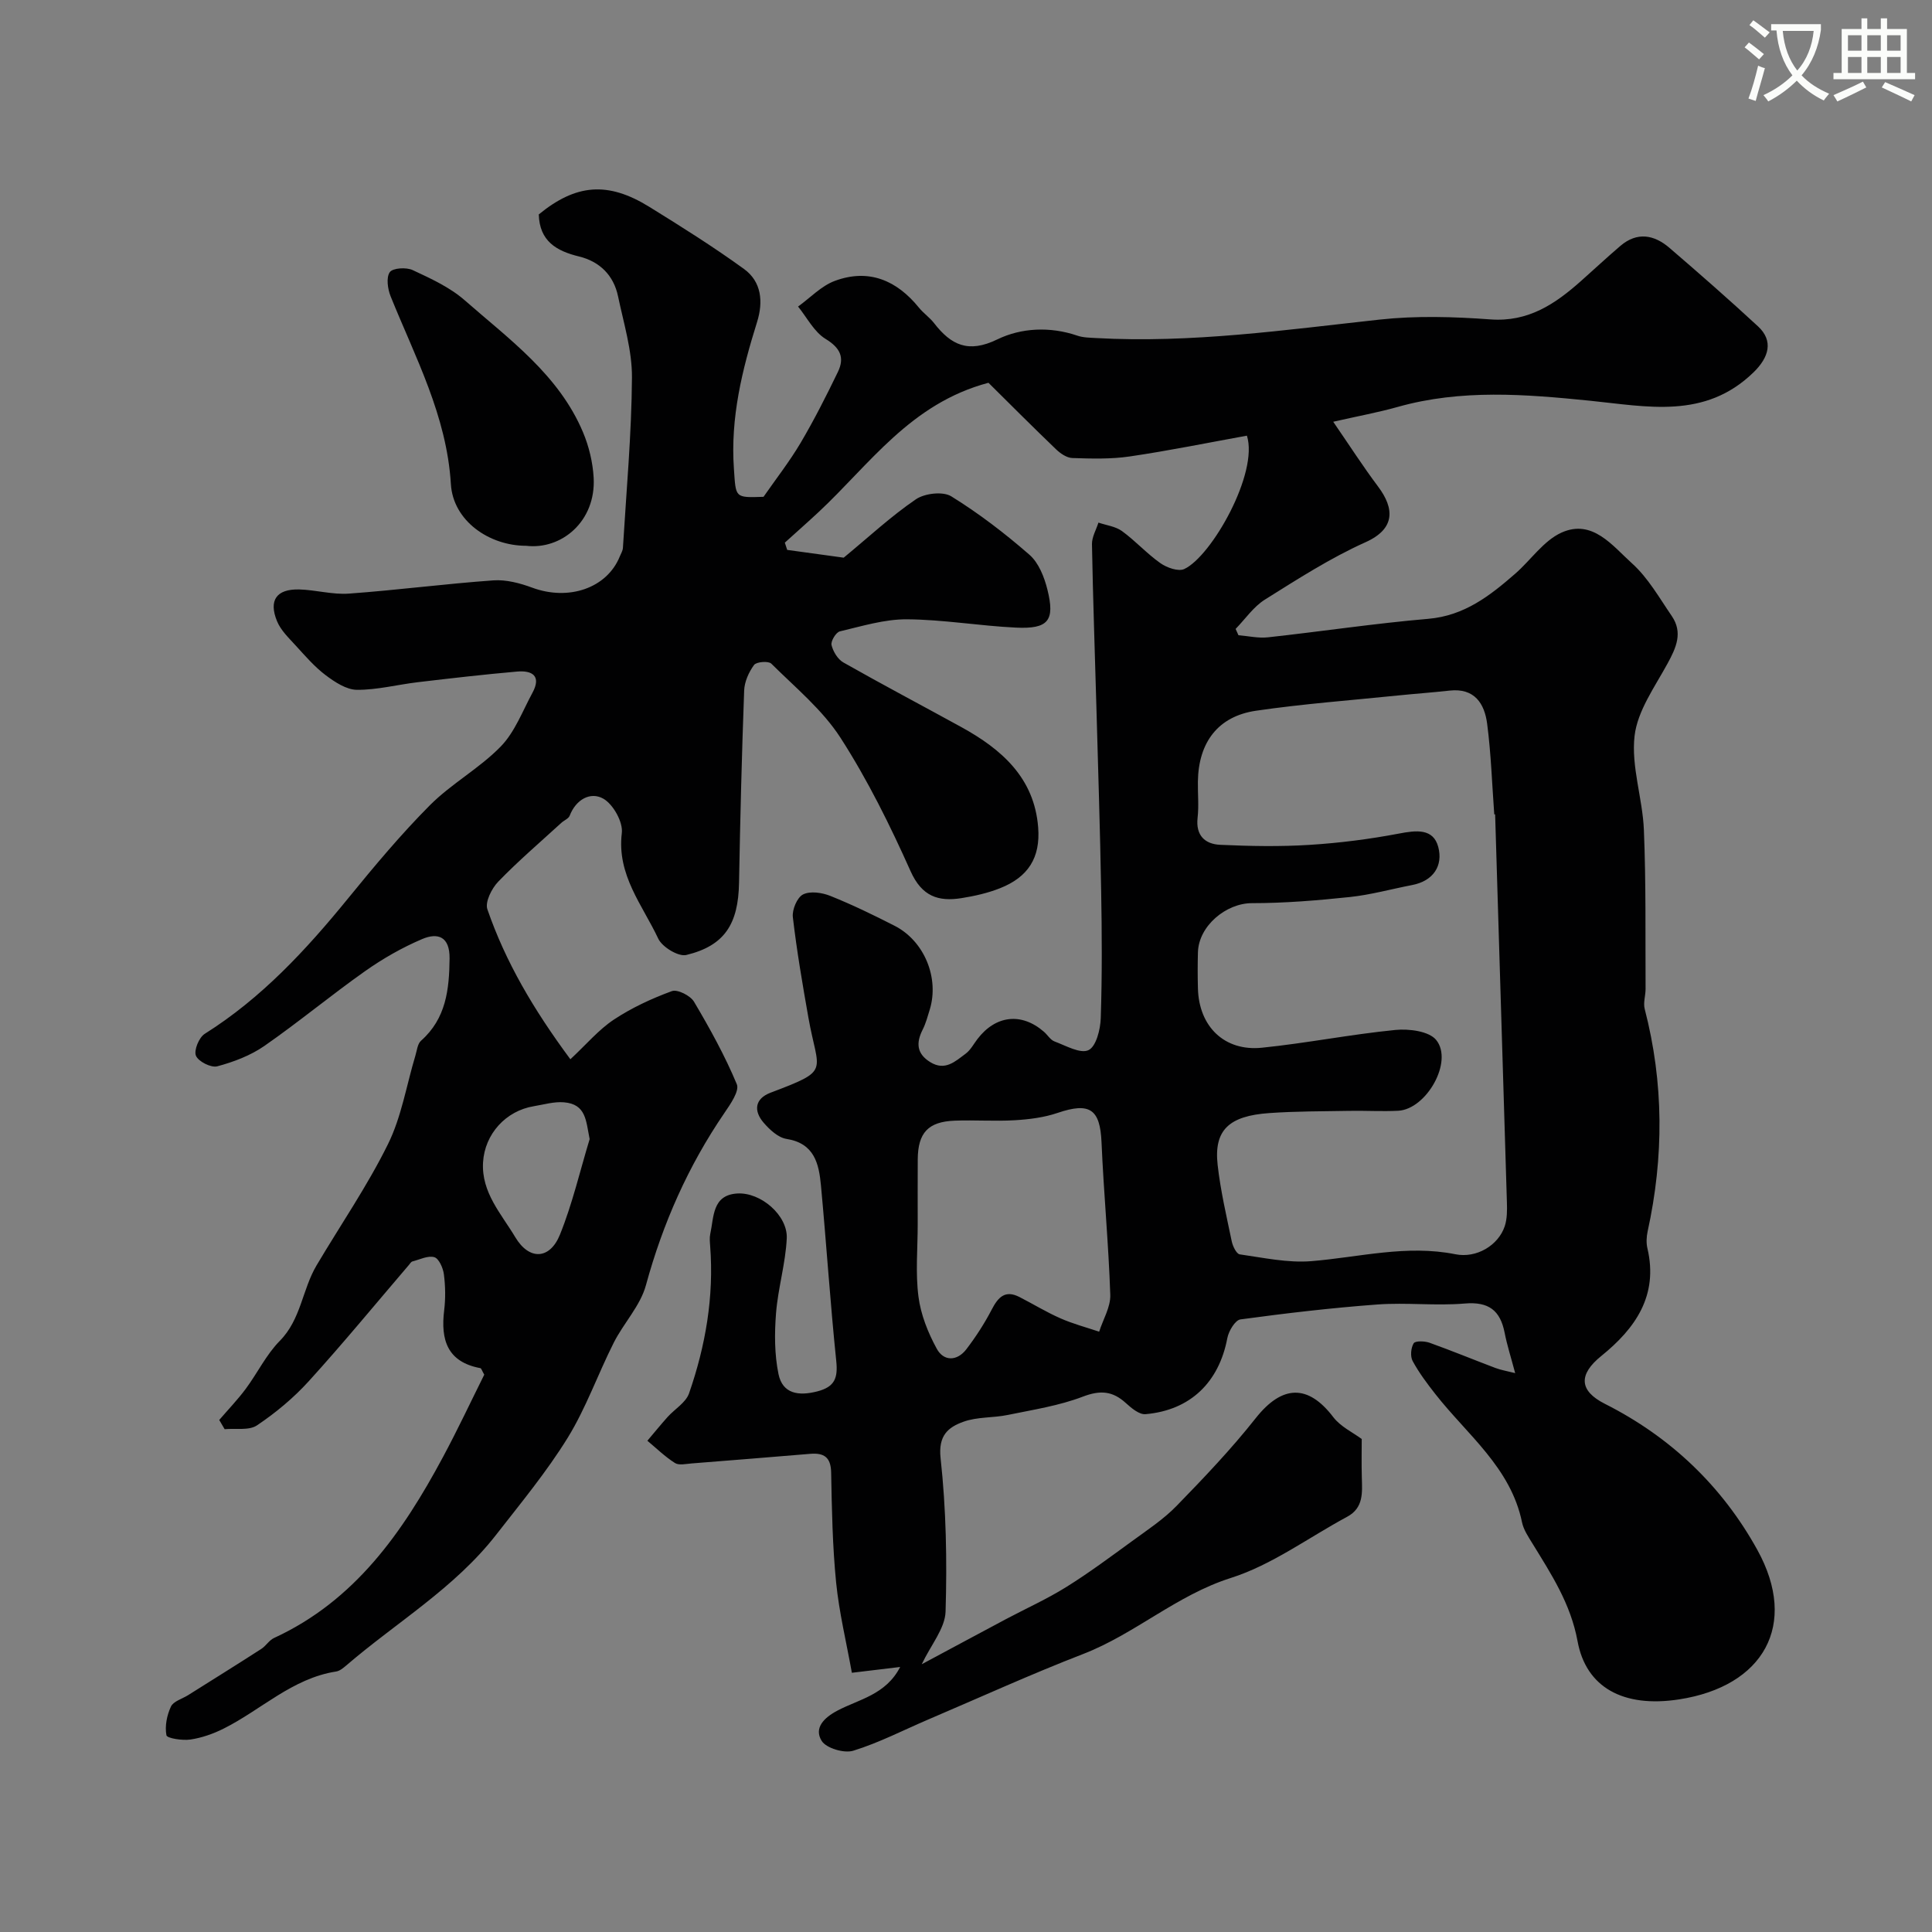 <svg enable-background="new 0 0 400 400" viewBox="0 0 400 400" xmlns="http://www.w3.org/2000/svg"><rect x="0" y="0" width="400" height="400" fill="#808080" stroke="none"/><path d="m362.1 8.8c1.1.8 2.1 1.6 3.1 2.4l-1 1.1c-1.3-1.1-2.3-2-3-2.5zm1.9 4.8c.5.2.9.4 1.4.5-.6 2.3-1.3 4.5-1.9 6.8l-1.5-.5c.8-2.1 1.4-4.3 2-6.8zm-1-9.4c1.3.9 2.4 1.8 3.4 2.5l-1 1.1c-1.4-1.2-2.4-2.1-3.2-2.6zm3.7 2.2v-1.4h10.3v1.2c-.5 3.6-1.8 6.8-4 9.4 1.5 1.6 3.4 2.8 5.7 3.8-.3.4-.7.8-1.1 1.4-2.3-1.1-4.1-2.5-5.6-4.1-1.6 1.6-3.6 3.1-5.9 4.3-.3-.5-.7-.9-1-1.3 2.4-1.1 4.4-2.5 6-4.1-1.9-2.5-3-5.6-3.3-9.3h-1.1zm8.8 0h-6.4c.3 3.3 1.3 6 3 8.2 2-2.2 3.1-5.1 3.4-8.2z" fill="#fbfcfa"/><path d="m385.3 3.8h1.3v2.2h2.8v-2.2h1.3v2.2h4.1v9.1h1.7v1.3h-16.9v-1.3h1.7v-9.1h4.1v-2.2zm.4 13.1.7 1.2c-1.8.9-3.8 1.9-6 2.9-.2-.4-.5-.8-.8-1.3 2.3-1 4.3-1.9 6.1-2.8zm-3.1-6.4h2.8v-3.2h-2.8zm0 4.6h2.8v-3.3h-2.8zm4-4.6h2.8v-3.2h-2.8zm0 4.6h2.8v-3.3h-2.8zm3.7 1.9c2.1.9 4.1 1.8 6.1 2.7l-.7 1.3c-2.2-1.1-4.2-2-6.1-2.9zm3.2-9.7h-2.8v3.2h2.8zm-2.8 7.8h2.8v-3.3h-2.8z" fill="#fbfcfa"/><g fill="#010102"><path d="m190.84 344.56c5.83-3.12 11.63-6.25 17.44-9.34 4.16-2.21 8.48-4.15 12.46-6.63 4.7-2.93 9.16-6.25 13.64-9.51 3.17-2.32 6.52-4.52 9.23-7.31 5.68-5.84 11.33-11.77 16.37-18.15 5.45-6.89 10.81-7.11 16.06-.22 1.52 1.99 4.09 3.19 5.89 4.53 0 2.35-.06 5.14.02 7.92.08 3.16.41 6.33-3.05 8.19-8 4.3-15.56 9.96-24.07 12.66-11.24 3.57-19.82 11.58-30.57 15.74-10.78 4.17-21.31 8.97-31.95 13.51-5.21 2.22-10.28 4.86-15.66 6.52-1.89.58-5.6-.52-6.54-2.05-1.63-2.65.47-4.78 3.26-6.25 4.45-2.36 10.02-3.26 13-9.04-3.27.39-5.93.71-10 1.2-1.15-6.4-2.64-12.5-3.26-18.69-.75-7.55-.89-15.18-1.03-22.77-.06-3.19-1.49-4.1-4.33-3.87-8.19.68-16.38 1.35-24.57 1.99-1.16.09-2.61.44-3.44-.09-2.05-1.3-3.83-3.04-5.71-4.61 1.39-1.63 2.74-3.3 4.17-4.9 1.49-1.66 3.79-2.99 4.46-4.91 3.42-9.85 5.18-20.01 4.37-30.51-.06-.83-.15-1.7.02-2.49.77-3.52.39-8.05 5.57-8.38 4.9-.31 10.5 4.56 10.27 9.3-.25 5.18-1.81 10.3-2.22 15.48-.33 4.18-.33 8.53.51 12.61.85 4.1 4.17 4.58 8.04 3.58 3.59-.93 4.28-2.74 3.92-6.26-1.25-12.1-2.04-24.26-3.17-36.37-.42-4.5-1.35-8.73-7.13-9.64-1.73-.27-3.49-1.91-4.74-3.36-2.1-2.44-1.84-4.96 1.41-6.2 12.64-4.79 9.89-4.05 7.86-15.56-1.22-6.91-2.41-13.83-3.22-20.8-.18-1.54.89-4.09 2.12-4.7 1.48-.74 3.94-.38 5.65.31 4.53 1.82 8.95 3.96 13.31 6.19 6.16 3.16 9.27 10.8 7.26 17.37-.43 1.39-.81 2.83-1.46 4.12-1.39 2.75-1.26 4.99 1.58 6.74 3.07 1.89 5.18-.18 7.31-1.75 1.02-.75 1.66-2.01 2.46-3.05 3.78-4.94 9.14-5.52 13.76-1.49.75.65 1.33 1.68 2.19 2 2.34.87 5.33 2.6 7.03 1.8 1.58-.74 2.47-4.29 2.54-6.64.29-8.82.24-17.66.08-26.49-.22-12.6-.63-25.2-.98-37.8-.31-11.27-.72-22.53-.92-33.81-.03-1.49.87-2.99 1.34-4.48 1.64.56 3.53.78 4.87 1.75 2.79 2.03 5.14 4.66 7.95 6.64 1.33.94 3.72 1.79 4.95 1.22 5.64-2.61 15.43-19.87 12.97-27.61-7.96 1.44-16.07 3.1-24.24 4.3-3.91.58-7.94.46-11.91.33-1.16-.04-2.48-.95-3.38-1.82-4.94-4.74-9.77-9.59-13.98-13.76-16.15 4.29-24.59 16.9-35.18 26.78-2.3 2.14-4.65 4.21-6.98 6.32.16.5.33 1 .49 1.5 4.08.56 8.16 1.12 11.7 1.61 5.19-4.28 9.8-8.58 14.95-12.09 1.82-1.24 5.6-1.68 7.32-.61 5.71 3.53 11.11 7.67 16.18 12.09 1.92 1.67 3.09 4.64 3.73 7.24 1.6 6.42.18 8.17-6.53 7.85-7.54-.36-15.05-1.67-22.57-1.72-4.63-.03-9.3 1.42-13.88 2.5-.8.19-1.91 2.03-1.72 2.83.32 1.34 1.29 2.95 2.46 3.61 8.07 4.58 16.29 8.91 24.42 13.38 8.33 4.58 15.1 10.5 15.9 20.75.5 6.32-2.1 10.31-7.88 12.6-2.54 1.01-5.29 1.63-8 2.06-4.8.76-8.2-.36-10.53-5.57-4.24-9.48-8.89-18.9-14.5-27.61-3.74-5.81-9.36-10.42-14.34-15.37-.59-.59-3.08-.39-3.57.27-1.09 1.49-1.98 3.47-2.05 5.29-.49 13.26-.82 26.53-1.06 39.8-.15 8.55-2.98 13.04-10.92 14.96-1.63.39-4.98-1.64-5.8-3.37-3.26-6.96-8.61-13.18-7.55-21.87.28-2.28-1.79-5.97-3.84-7.13-2.64-1.49-5.65.15-6.95 3.52-.24.63-1.16.97-1.73 1.49-4.39 4.02-8.93 7.9-13.06 12.17-1.36 1.41-2.78 4.23-2.25 5.74 3.75 10.86 9.51 20.68 17.18 31.04 3.3-3.07 5.84-6.11 9-8.21 3.7-2.45 7.84-4.37 12.02-5.9 1.15-.42 3.83.93 4.58 2.2 3.27 5.52 6.4 11.18 8.86 17.08.58 1.41-1.35 4.16-2.59 5.98-7.48 10.95-12.73 22.82-16.23 35.64-1.16 4.26-4.62 7.84-6.67 11.91-3.28 6.5-5.72 13.49-9.52 19.66-4.36 7.06-9.71 13.53-14.83 20.1-8.58 11.02-20.63 18.11-31.05 27.07-.61.52-1.34 1.12-2.08 1.23-9.05 1.41-15.49 7.92-23.26 11.81-2.15 1.08-4.53 1.92-6.89 2.27-1.66.25-4.85-.25-4.97-.88-.36-1.88.09-4.15.93-5.94.51-1.1 2.31-1.59 3.53-2.35 5.07-3.19 10.15-6.35 15.18-9.59.96-.62 1.62-1.79 2.63-2.26 16.77-7.72 26.63-21.89 34.97-37.44 3.07-5.71 5.82-11.59 8.56-17.08-.48-.83-.6-1.31-.81-1.35-6.85-1.28-8.24-5.86-7.49-11.97.3-2.46.26-5.02-.06-7.48-.17-1.29-1.03-3.24-1.97-3.52-1.32-.39-3.03.49-4.55.88-.27.07-.48.44-.7.7-6.89 8.05-13.62 16.24-20.74 24.08-3.15 3.47-6.85 6.55-10.74 9.16-1.66 1.11-4.43.57-6.69.79-.37-.64-.75-1.27-1.12-1.91 1.83-2.13 3.79-4.17 5.47-6.42 2.43-3.27 4.25-7.1 7.07-9.96 4.39-4.44 4.65-10.62 7.59-15.59 4.95-8.36 10.5-16.42 14.79-25.1 2.81-5.67 3.84-12.22 5.69-18.36.32-1.06.44-2.43 1.16-3.08 5.21-4.61 5.85-10.62 5.92-17.04.05-4.56-2.44-5.39-5.67-4.02-4.14 1.76-8.15 4.05-11.83 6.65-7.07 4.99-13.75 10.55-20.86 15.49-2.87 1.99-6.35 3.3-9.74 4.21-1.27.34-3.9-.98-4.41-2.19-.47-1.1.63-3.79 1.81-4.53 11.77-7.4 21-17.39 29.69-28.05 5.41-6.64 10.92-13.24 16.95-19.3 4.46-4.47 10.25-7.62 14.65-12.14 2.92-3 4.51-7.33 6.57-11.13 1.89-3.49-.04-4.66-3.18-4.39-6.86.6-13.7 1.39-20.54 2.2-4.22.5-8.42 1.61-12.62 1.58-2.19-.02-4.59-1.61-6.49-3.04-2.29-1.73-4.22-3.98-6.18-6.12-1.43-1.57-3.09-3.14-3.87-5.04-1.79-4.35-.1-6.7 4.59-6.58 3.44.09 6.9 1.11 10.29.86 9.98-.72 19.92-2.03 29.9-2.74 2.64-.19 5.51.57 8.05 1.51 7.55 2.79 15.47.11 18.13-6.46.24-.59.62-1.19.65-1.8.71-11.75 1.79-23.49 1.87-35.24.04-5.6-1.71-11.24-2.88-16.82-.91-4.36-3.81-7.21-8.08-8.25-4.7-1.14-8.18-3.19-8.33-8.71 7.69-6.29 14.28-6.89 22.89-1.56 6.65 4.11 13.28 8.28 19.6 12.86 3.64 2.64 4.01 6.8 2.7 10.99-3.1 9.9-5.54 19.84-4.79 30.39.42 5.98.09 6 6.13 5.79 2.61-3.75 5.4-7.32 7.69-11.19 2.8-4.75 5.3-9.69 7.7-14.65 1.43-2.96.54-4.97-2.54-6.85-2.38-1.45-3.84-4.41-5.7-6.7 2.53-1.82 4.83-4.3 7.65-5.33 6.98-2.57 12.77-.12 17.36 5.54.94 1.16 2.23 2.04 3.14 3.21 3.52 4.54 7.07 6.31 13.1 3.38 4.94-2.4 10.91-2.71 16.56-.78 1.22.42 2.59.42 3.9.5 19.72 1.1 39.17-1.69 58.68-3.82 7.58-.83 15.35-.6 22.97-.04 7.86.57 13.41-3.21 18.76-7.97 2.71-2.41 5.36-4.88 8.12-7.24 3.48-2.98 7.01-2.33 10.19.41 6.19 5.32 12.33 10.7 18.32 16.24 3.24 3 2.27 6.41-.93 9.52-10.08 9.8-22.06 7.06-33.92 5.87-13.3-1.34-26.59-2.42-39.75 1.29-4.04 1.14-8.18 1.89-13.35 3.07 3.39 4.93 6.19 9.29 9.29 13.42 3.36 4.48 3.66 8.71-2.6 11.52-7.26 3.26-14.05 7.63-20.82 11.87-2.37 1.48-4.07 4.02-6.08 6.08.2.44.39.87.59 1.31 2.04.16 4.12.65 6.11.43 11.07-1.21 22.1-2.88 33.19-3.83 7.48-.64 12.78-4.79 18.01-9.35 3.23-2.82 5.86-6.82 9.57-8.5 6.41-2.89 10.57 2.74 14.59 6.36 3.33 2.99 5.66 7.14 8.24 10.91 2.34 3.42.92 6.55-.87 9.83-2.64 4.85-6.23 9.8-6.83 15-.73 6.33 1.67 12.95 1.93 19.48.45 10.93.29 21.89.35 32.84.01 1.41-.52 2.91-.18 4.21 3.97 15.32 3.98 30.66.6 46.07-.24 1.12-.3 2.38-.04 3.48 2.3 9.8-2.51 16.6-9.55 22.29-4.72 3.81-4.65 7.19.75 9.91 13.62 6.87 24.28 17.06 31.56 30.24 8.58 15.54 1.26 28.26-16.2 30.95-11.66 1.8-19.28-2.56-21.02-12.03-1.43-7.78-5.43-13.87-9.34-20.24-.85-1.39-1.84-2.84-2.16-4.39-2.34-11.35-11.35-18.13-17.95-26.56-1.71-2.18-3.39-4.42-4.7-6.84-.52-.96-.36-2.72.22-3.67.33-.53 2.27-.47 3.28-.11 4.58 1.64 9.08 3.5 13.63 5.22 1.17.44 2.42.64 4.1 1.07-.84-3.18-1.67-5.74-2.18-8.35-.91-4.64-3.3-6.48-8.26-6.06-5.99.51-12.08-.24-18.08.2-9.48.7-18.94 1.81-28.36 3.09-1.09.15-2.43 2.4-2.71 3.85-1.72 9.15-7.64 14.96-16.95 15.77-1.28.11-2.9-1.24-4.04-2.28-2.75-2.52-5.29-2.74-8.93-1.35-4.94 1.89-10.31 2.71-15.54 3.79-3.04.63-6.33.37-9.19 1.41-3.14 1.13-5.24 2.82-4.72 7.55 1.15 10.51 1.35 21.19 1.03 31.77-.12 3.48-3.03 6.87-4.93 10.88zm118.71-175.95c-.06 0-.12-.01-.18-.01-.46-6.25-.66-12.53-1.47-18.74-.54-4.19-2.61-7.45-7.77-6.88-3.59.4-7.2.65-10.79 1.02-9.77 1-19.59 1.73-29.3 3.15-7.86 1.15-11.91 6.54-12.03 14.66-.04 2.5.22 5.02-.06 7.49-.42 3.68 1.53 5.46 4.67 5.61 6.17.28 12.38.4 18.54.01 6.19-.39 12.39-1.18 18.49-2.34 3.56-.68 7.1-1.12 8.13 2.79 1.01 3.85-.99 7.02-5.42 7.87-4.3.83-8.56 2.02-12.89 2.48-6.73.71-13.52 1.27-20.28 1.27-5.31 0-11.01 4.68-11.17 10.17-.07 2.5-.07 5 0 7.49.2 7.87 5.47 13.06 13.24 12.27 9.24-.94 18.39-2.77 27.64-3.68 2.81-.28 6.97.25 8.45 2.08 3.6 4.44-2.03 14.35-7.87 14.65-3.34.17-6.71-.04-10.06.02-5.55.1-11.11.07-16.63.46-8.32.58-11.5 3.49-10.69 10.73.59 5.32 1.83 10.58 2.92 15.83.21 1 .97 2.59 1.65 2.69 4.92.7 9.94 1.8 14.81 1.41 9.94-.81 19.73-3.46 29.85-1.43 4.38.88 8.9-1.86 10.21-5.81.5-1.51.5-3.25.45-4.88-.8-26.8-1.62-53.59-2.44-80.38zm-119.55 84.91c0 4.99-.48 10.04.16 14.95.48 3.71 1.97 7.45 3.78 10.76 1.44 2.66 4.22 2.62 6.14.11 1.96-2.57 3.75-5.33 5.24-8.2 1.33-2.56 2.76-4.13 5.74-2.61 2.84 1.45 5.57 3.13 8.48 4.41 2.58 1.14 5.34 1.87 8.03 2.77.81-2.55 2.39-5.12 2.3-7.64-.35-10.53-1.36-21.03-1.81-31.56-.3-6.89-2.43-8.36-9.11-6.09-2.79.95-5.85 1.33-8.81 1.51-4.14.25-8.32-.07-12.47.09-5.51.21-7.62 2.51-7.66 8.01-.03 4.51-.01 9-.01 13.49zm-67.92-17.68c-.77-3.77-.7-7.24-5.33-7.62-2.04-.17-4.16.47-6.23.81-5.79.95-10.16 5.75-10.51 11.61-.37 6.26 3.79 10.68 6.68 15.52 2.86 4.79 7.13 4.67 9.24-.54 2.58-6.38 4.14-13.17 6.15-19.78z"/><path d="m108.94 113c-7.66 0-15.13-5.16-15.59-12.77-.86-14.18-7.38-26.24-12.48-38.89-.61-1.52-.94-3.89-.17-4.99.62-.88 3.42-1.05 4.74-.43 3.75 1.75 7.68 3.55 10.75 6.23 9.25 8.11 19.51 15.46 24.51 27.33 1.24 2.94 2.03 6.24 2.21 9.42.5 9.05-6.68 14.97-13.97 14.1z"/></g></svg>